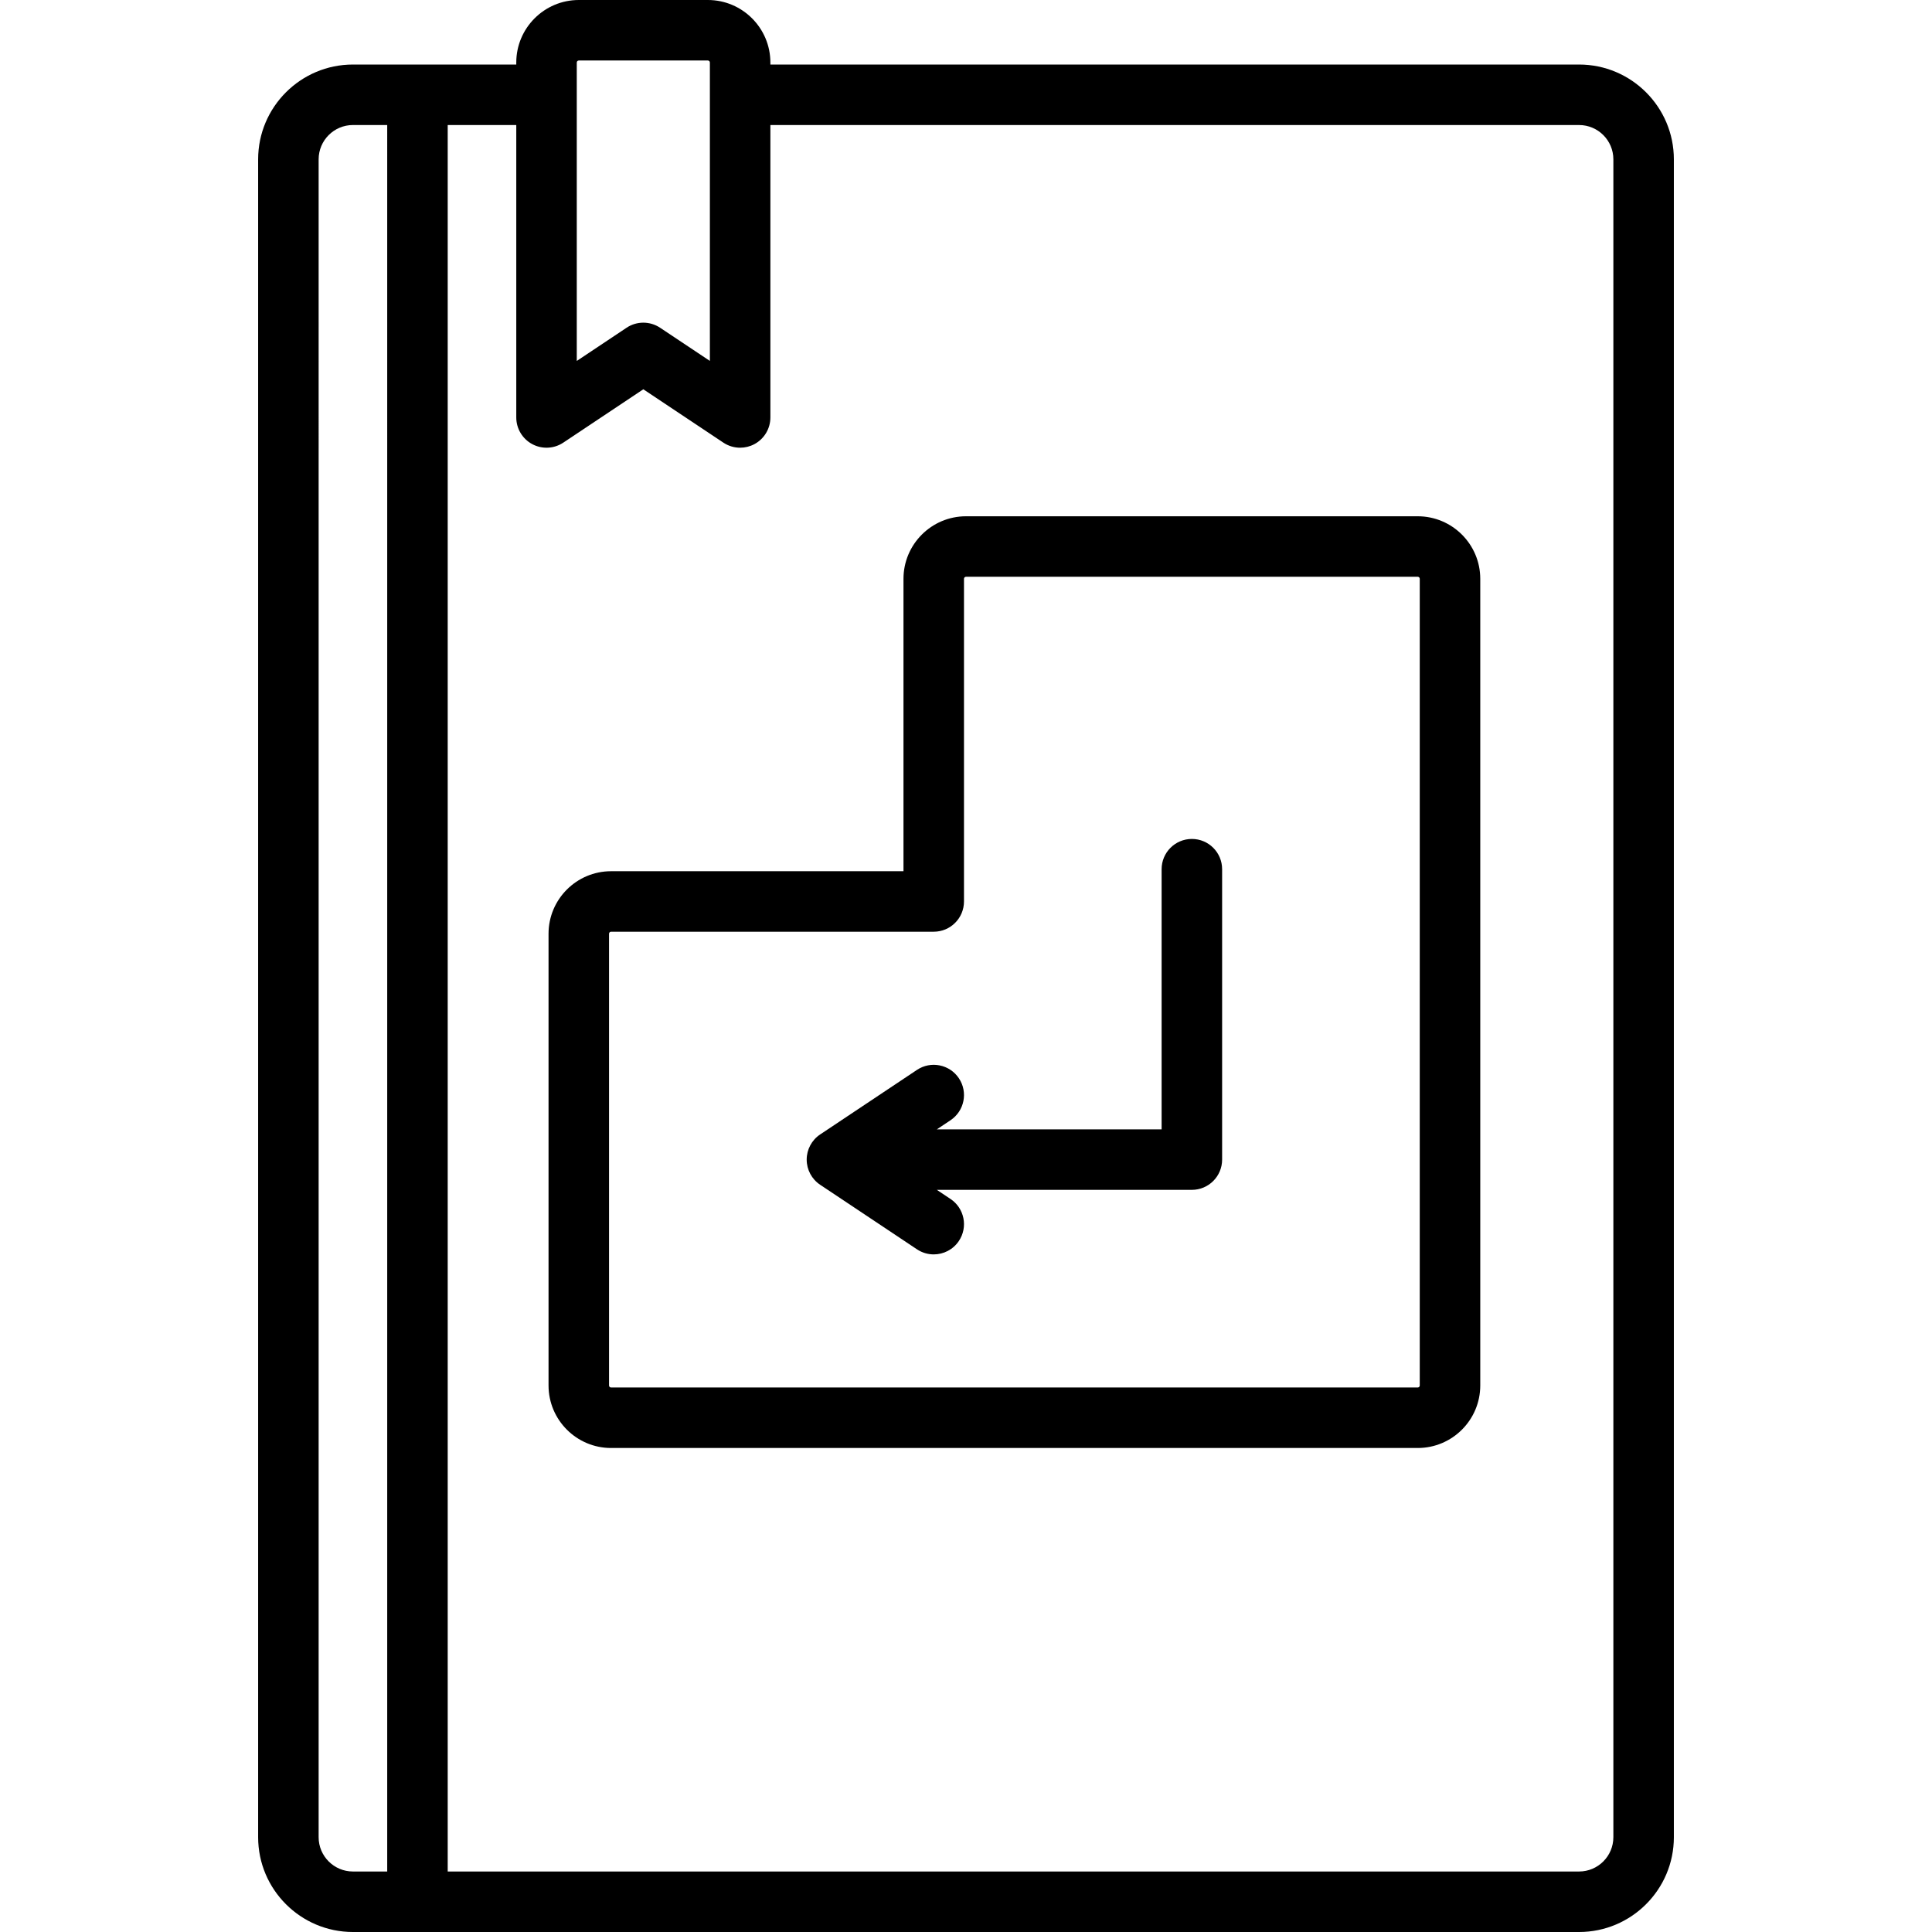<?xml version="1.0" encoding="iso-8859-1"?>
<!-- Uploaded to: SVG Repo, www.svgrepo.com, Generator: SVG Repo Mixer Tools -->
<svg fill="#000000" height="800px" width="800px" version="1.1" id="Layer_1" xmlns="http://www.w3.org/2000/svg" xmlns:xlink="http://www.w3.org/1999/xlink" 
	 viewBox="0 0 512 512" xml:space="preserve">
<g>
	<g>
		<path d="M418.472,17.102H204.159v-0.534C204.159,7.432,196.727,0,187.591,0h-34.205c-9.136,0-16.568,7.432-16.568,16.568v0.534
			h-43.29c-13.851,0-25.119,11.268-25.119,25.119v444.66c0,13.851,11.268,25.119,25.119,25.119h324.944
			c13.851,0,25.119-11.268,25.119-25.119V42.221C443.591,28.371,432.323,17.102,418.472,17.102z M152.852,16.568
			c0-0.295,0.239-0.534,0.534-0.534h34.205c0.295,0,0.534,0.239,0.534,0.534v79.083l-13.19-8.794
			c-1.347-0.898-2.897-1.347-4.447-1.347c-1.55,0-3.1,0.449-4.447,1.347l-13.19,8.794V16.568z M102.614,495.967h-9.086
			c-5.01,0-9.086-4.076-9.086-9.086V42.221c0-5.01,4.076-9.086,9.086-9.086h9.086V495.967z M427.558,486.881h-0.001
			c0,5.01-4.076,9.086-9.086,9.086H118.647V33.136h18.171v77.495c0,2.957,1.627,5.674,4.234,7.069
			c2.607,1.395,5.77,1.243,8.229-0.399l21.207-14.138l21.207,14.138c1.341,0.895,2.892,1.347,4.448,1.347
			c1.297,0,2.597-0.314,3.783-0.948c2.606-1.395,4.234-4.112,4.234-7.069V33.136h214.313c5.01,0,9.086,4.076,9.086,9.086V486.881z"
			/>
	</g>
</g>
<g>
	<g>
		<path d="M375.716,136.818H256c-9.136,0-16.568,7.432-16.568,16.568v77.495h-77.495c-9.136,0-16.568,7.432-16.568,16.568v119.716
			c0,9.136,7.432,16.568,16.568,16.568h213.779c9.136,0,16.568-7.432,16.568-16.568V153.386
			C392.284,144.25,384.852,136.818,375.716,136.818z M376.251,367.165c0,0.295-0.239,0.534-0.534,0.534H161.937
			c-0.295,0-0.534-0.239-0.534-0.534V247.449c0-0.295,0.239-0.534,0.534-0.534h85.511c4.427,0,8.017-3.589,8.017-8.017v-85.511
			c0-0.295,0.239-0.534,0.534-0.534h119.716c0.295,0,0.534,0.239,0.534,0.534V367.165z"/>
	</g>
</g>
<g>
	<g>
		<path d="M315.858,222.33c-4.427,0-8.017,3.589-8.017,8.017v68.944h-59.568l3.624-2.416c3.684-2.455,4.68-7.433,2.223-11.117
			s-7.434-4.679-11.116-2.223l-25.653,17.102c-2.23,1.487-3.57,3.989-3.57,6.67s1.339,5.184,3.57,6.67l25.653,17.102
			c1.367,0.912,2.912,1.348,4.439,1.348c2.59,0,5.133-1.254,6.677-3.571c2.456-3.683,1.461-8.661-2.223-11.117l-3.624-2.416h67.585
			c4.427,0,8.017-3.589,8.017-8.017v-76.96C323.875,225.919,320.285,222.33,315.858,222.33z"/>
	</g>
</g>
</svg>